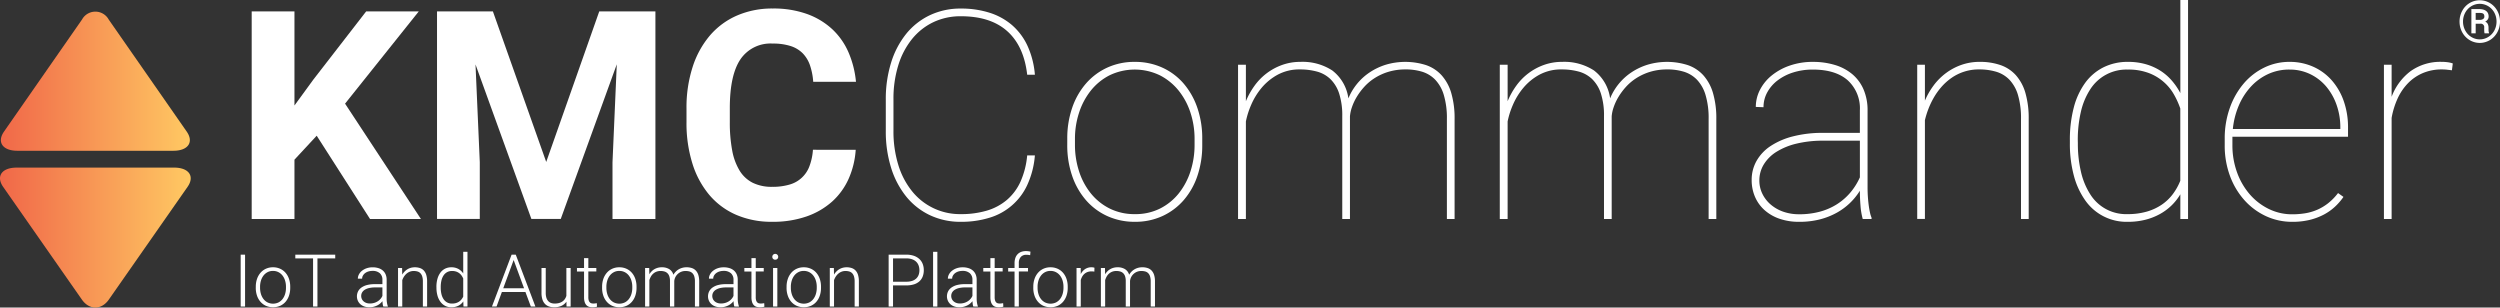 <svg xmlns="http://www.w3.org/2000/svg" xmlns:xlink="http://www.w3.org/1999/xlink" width="563.298" height="69.293" viewBox="0 0 563.298 69.293">
  <rect x="0" y="0" width="563.298" height="69.293" fill="#333333" stroke="none"/>
  <defs>
    <linearGradient id="linear-gradient" y1="0.461" x2="1" y2="0.461" gradientUnits="objectBoundingBox">
      <stop offset="0" stop-color="#f06548"/>
      <stop offset="1" stop-color="#ffcb63"/>
    </linearGradient>
  </defs>
  <g id="logo_kmccommander_white" transform="translate(-84.836 -69)">
    <path id="Path_1" data-name="Path 1" d="M124.059,128.051c3.34,0,4.706,1.953,3.035,4.346l-17.737,25.393c-1.669,2.389-4.4,2.389-6.071,0L85.551,132.4c-1.672-2.393-.306-4.346,3.032-4.346ZM103.314,94.693,85.738,119.938c-1.653,2.38-.3,4.322,3.011,4.322H123.9c3.31,0,4.663-1.942,3.007-4.322L109.33,94.693a3.429,3.429,0,0,0-6.016,0" transform="translate(0 -21.288)" fill="url(#linear-gradient)"/>
    <g id="Group_12" data-name="Group 12" transform="translate(139.066 69)">
      <g id="Group_2" data-name="Group 2" transform="translate(2.481 1.927)">
        <path id="Path_2" data-name="Path 2" d="M616.733,120.447l-5.011,5.4v13.362h-9.636V92.438h9.636v21.2l4.24-5.814,11.917-15.386h11.853L623.125,113.22l17.088,25.986H628.746Z" transform="translate(-602.086 -91.795)" fill="#fff"/>
        <path id="Path_3" data-name="Path 3" d="M995.537,92.438l12.013,33.92,11.949-33.92h12.655v46.768h-9.668V126.421l.964-22.067-12.624,34.851h-6.617l-12.591-34.819.964,22.035v12.784h-9.636V92.438Z" transform="translate(-941.188 -91.795)" fill="#fff"/>
        <path id="Path_4" data-name="Path 4" d="M1533.764,118.409a19.156,19.156,0,0,1-1.606,6.553,15.24,15.24,0,0,1-3.726,5.123,17.056,17.056,0,0,1-5.766,3.341,22.992,22.992,0,0,1-7.725,1.2,20.058,20.058,0,0,1-8.078-1.558,16.507,16.507,0,0,1-6.071-4.481,20.349,20.349,0,0,1-3.822-7.083,30.478,30.478,0,0,1-1.333-9.331v-3.084a29.666,29.666,0,0,1,1.381-9.347,20.647,20.647,0,0,1,3.9-7.1,16.939,16.939,0,0,1,6.119-4.5,19.835,19.835,0,0,1,8.03-1.574,22.276,22.276,0,0,1,7.725,1.237,16.613,16.613,0,0,1,5.7,3.437,15.629,15.629,0,0,1,3.662,5.236,21.92,21.92,0,0,1,1.67,6.6h-9.635a14.624,14.624,0,0,0-.723-3.694,7.254,7.254,0,0,0-1.622-2.7,6.715,6.715,0,0,0-2.73-1.654,12.8,12.8,0,0,0-4.047-.562,8.175,8.175,0,0,0-7.276,3.549q-2.394,3.55-2.393,11v3.148a33.7,33.7,0,0,0,.53,6.36,13.413,13.413,0,0,0,1.671,4.561,7.338,7.338,0,0,0,2.955,2.746,9.642,9.642,0,0,0,4.384.915,13.339,13.339,0,0,0,3.935-.514,6.678,6.678,0,0,0,4.481-4.176,12.875,12.875,0,0,0,.771-3.662Z" transform="translate(-1397.667 -86.578)" fill="#fff"/>
      </g>
      <g id="Group_3" data-name="Group 3" transform="translate(145.355 0)">
        <path id="Path_5" data-name="Path 5" d="M1938.8,119.662a19.593,19.593,0,0,1-1.686,6.6,13.639,13.639,0,0,1-8.56,7.452,21.413,21.413,0,0,1-6.424.915,16.024,16.024,0,0,1-6.986-1.494,15.3,15.3,0,0,1-5.332-4.192,19.5,19.5,0,0,1-3.405-6.472,27.435,27.435,0,0,1-1.2-8.368v-7a27.482,27.482,0,0,1,1.2-8.351,19.493,19.493,0,0,1,3.405-6.488,15.3,15.3,0,0,1,5.332-4.192,16.022,16.022,0,0,1,6.986-1.494,21.072,21.072,0,0,1,6.424.932,14.418,14.418,0,0,1,5.075,2.778,13.917,13.917,0,0,1,3.485,4.641,19.376,19.376,0,0,1,1.686,6.553h-1.734q-.74-6.456-4.5-9.813t-10.439-3.357a14.215,14.215,0,0,0-6.2,1.333,13.831,13.831,0,0,0-4.8,3.79,17.622,17.622,0,0,0-3.1,5.91,25.431,25.431,0,0,0-1.092,7.693v7.067a25.594,25.594,0,0,0,1.092,7.709,17.6,17.6,0,0,0,3.1,5.926,13.8,13.8,0,0,0,11,5.155,20.164,20.164,0,0,0,5.846-.787,12.447,12.447,0,0,0,4.513-2.409,11.857,11.857,0,0,0,3.068-4.111,18.547,18.547,0,0,0,1.51-5.926Z" transform="translate(-1905.205 -84.65)" fill="#fff"/>
        <path id="Path_6" data-name="Path 6" d="M2278.16,213.494a21.167,21.167,0,0,1,1.108-7,16.441,16.441,0,0,1,3.116-5.477,14.165,14.165,0,0,1,4.8-3.581,14.6,14.6,0,0,1,6.167-1.285,14.774,14.774,0,0,1,6.215,1.285,13.969,13.969,0,0,1,4.8,3.581,16.6,16.6,0,0,1,3.1,5.477,21.158,21.158,0,0,1,1.108,7v1.349a21.42,21.42,0,0,1-1.092,7,16.23,16.23,0,0,1-3.1,5.477,14.163,14.163,0,0,1-4.8,3.581,14.6,14.6,0,0,1-6.167,1.285,14.776,14.776,0,0,1-6.216-1.285,14.109,14.109,0,0,1-4.818-3.581,16.426,16.426,0,0,1-3.116-5.477,21.164,21.164,0,0,1-1.108-7Zm1.734,1.349a19.16,19.16,0,0,0,.916,5.942,15.406,15.406,0,0,0,2.65,4.979,12.8,12.8,0,0,0,4.24,3.421,12.474,12.474,0,0,0,5.718,1.269,12.309,12.309,0,0,0,5.669-1.269,12.7,12.7,0,0,0,4.208-3.421,15.612,15.612,0,0,0,2.634-4.979,19.166,19.166,0,0,0,.915-5.942v-1.349a18.8,18.8,0,0,0-.915-5.862,15.663,15.663,0,0,0-2.65-4.979,13.1,13.1,0,0,0-4.241-3.469,13.074,13.074,0,0,0-11.371,0,12.916,12.916,0,0,0-4.224,3.469,15.808,15.808,0,0,0-2.634,4.979,18.8,18.8,0,0,0-.916,5.862Z" transform="translate(-2237.269 -182.208)" fill="#fff"/>
        <path id="Path_7" data-name="Path 7" d="M2654.347,231.542h-1.735V208.415a15.96,15.96,0,0,0-.707-5.155,7.984,7.984,0,0,0-1.975-3.244,7.018,7.018,0,0,0-3.019-1.686,14.306,14.306,0,0,0-3.807-.482,10.262,10.262,0,0,0-5.042,1.188,12.508,12.508,0,0,0-3.63,2.971,15.424,15.424,0,0,0-2.345,3.822,18.42,18.42,0,0,0-1.188,3.742v21.971h-1.767V196.787h1.767v8.223a17.092,17.092,0,0,1,1.943-3.485,13.1,13.1,0,0,1,6.232-4.69,12.058,12.058,0,0,1,4.127-.691,12.271,12.271,0,0,1,7.147,1.927,9.5,9.5,0,0,1,3.645,6.3,12.935,12.935,0,0,1,4.754-5.83,14.119,14.119,0,0,1,3.662-1.751,15.431,15.431,0,0,1,9.073.08,8.442,8.442,0,0,1,3.5,2.281,10.341,10.341,0,0,1,2.185,4,20.228,20.228,0,0,1,.755,5.91v22.485h-1.735V209.057a18.113,18.113,0,0,0-.707-5.493,8.486,8.486,0,0,0-1.975-3.453,6.987,6.987,0,0,0-3.02-1.783,12.77,12.77,0,0,0-3.806-.482,13.138,13.138,0,0,0-3.742.562,12.527,12.527,0,0,0-3.035,1.4,11.463,11.463,0,0,0-2.345,1.975,14.565,14.565,0,0,0-1.686,2.265,11.945,11.945,0,0,0-1.076,2.3,8.328,8.328,0,0,0-.449,2.072Z" transform="translate(-2549.76 -182.204)" fill="#fff"/>
        <path id="Path_8" data-name="Path 8" d="M3192.234,231.542H3190.5V208.415a15.982,15.982,0,0,0-.706-5.155,8,8,0,0,0-1.976-3.244,7.014,7.014,0,0,0-3.019-1.686,14.306,14.306,0,0,0-3.806-.482,10.265,10.265,0,0,0-5.043,1.188,12.5,12.5,0,0,0-3.63,2.971,15.438,15.438,0,0,0-2.345,3.822,18.421,18.421,0,0,0-1.189,3.742v21.971h-1.767V196.787h1.767v8.223a17.083,17.083,0,0,1,1.943-3.485,13.093,13.093,0,0,1,6.232-4.69,12.057,12.057,0,0,1,4.127-.691,12.271,12.271,0,0,1,7.146,1.927,9.5,9.5,0,0,1,3.646,6.3,12.934,12.934,0,0,1,4.754-5.83,14.1,14.1,0,0,1,3.662-1.751,15.433,15.433,0,0,1,9.074.08,8.447,8.447,0,0,1,3.5,2.281,10.334,10.334,0,0,1,2.184,4,20.189,20.189,0,0,1,.754,5.91v22.485h-1.733V209.057a18.112,18.112,0,0,0-.707-5.493,8.476,8.476,0,0,0-1.976-3.453,6.98,6.98,0,0,0-3.019-1.783,12.771,12.771,0,0,0-3.806-.482,13.14,13.14,0,0,0-3.743.562,12.534,12.534,0,0,0-3.035,1.4,11.464,11.464,0,0,0-2.345,1.975,14.563,14.563,0,0,0-1.686,2.265,11.943,11.943,0,0,0-1.076,2.3,8.329,8.329,0,0,0-.45,2.072Z" transform="translate(-3028.674 -182.204)" fill="#fff"/>
        <path id="Path_9" data-name="Path 9" d="M3709.712,231.539a15.219,15.219,0,0,1-.5-2.939q-.144-1.718-.144-3.421a14.225,14.225,0,0,1-5.14,4.915,16.1,16.1,0,0,1-3.823,1.526,18.429,18.429,0,0,1-4.722.562,13.325,13.325,0,0,1-4.417-.691,9.859,9.859,0,0,1-3.372-1.943,8.549,8.549,0,0,1-2.153-2.987,9.483,9.483,0,0,1-.754-3.822,8.619,8.619,0,0,1,1.093-4.272,9.8,9.8,0,0,1,3.163-3.357,16.508,16.508,0,0,1,5.059-2.184,26.537,26.537,0,0,1,6.745-.787h8.32v-5.075a8.539,8.539,0,0,0-2.746-6.778q-2.747-2.409-7.853-2.409a14.477,14.477,0,0,0-4.4.642,11.464,11.464,0,0,0-3.518,1.783,8.508,8.508,0,0,0-2.345,2.7,6.9,6.9,0,0,0-.851,3.357l-1.734-.064a8.366,8.366,0,0,1,.948-3.871,10.11,10.11,0,0,1,2.666-3.244,13.318,13.318,0,0,1,4.08-2.216,15.633,15.633,0,0,1,5.156-.819,16.954,16.954,0,0,1,4.962.691,11.062,11.062,0,0,1,3.9,2.056,9.279,9.279,0,0,1,2.553,3.437,11.777,11.777,0,0,1,.916,4.8v17.41q0,.932.064,1.911t.177,1.863q.112.884.274,1.654a6.506,6.506,0,0,0,.385,1.285v.289Zm-14.326-1.06a17.725,17.725,0,0,0,4.642-.578,13.926,13.926,0,0,0,3.854-1.67,13.358,13.358,0,0,0,3.019-2.618,14.423,14.423,0,0,0,2.169-3.453V213.9h-8.224a25.256,25.256,0,0,0-6.039.659,15.131,15.131,0,0,0-4.529,1.847,8.75,8.75,0,0,0-2.859,2.843,6.872,6.872,0,0,0-1,3.614,6.762,6.762,0,0,0,.658,2.955,7.484,7.484,0,0,0,1.847,2.425,8.744,8.744,0,0,0,2.827,1.638,10.569,10.569,0,0,0,3.63.594Z" transform="translate(-3489.587 -182.201)" fill="#fff"/>
        <path id="Path_10" data-name="Path 10" d="M4028.541,201.445a13.687,13.687,0,0,1,2.779-2.778,13.075,13.075,0,0,1,3.485-1.847,12.219,12.219,0,0,1,4.1-.675,14.1,14.1,0,0,1,4.69.723,8.337,8.337,0,0,1,3.469,2.281,10.3,10.3,0,0,1,2.152,4,20.585,20.585,0,0,1,.739,5.91v22.485h-1.734V209.058a18.336,18.336,0,0,0-.691-5.477,8.44,8.44,0,0,0-1.943-3.437,6.876,6.876,0,0,0-2.987-1.783,13.315,13.315,0,0,0-3.791-.514,10.688,10.688,0,0,0-6.311,1.959,12.548,12.548,0,0,0-2.264,2.056,14.979,14.979,0,0,0-1.718,2.441,18.478,18.478,0,0,0-1.205,2.57,18.862,18.862,0,0,0-.739,2.409v22.26h-1.735V196.788h1.735v8.094a16.177,16.177,0,0,1,1.975-3.437Z" transform="translate(-3792.436 -182.205)" fill="#fff"/>
        <path id="Path_11" data-name="Path 11" d="M4338.609,100.607a28.433,28.433,0,0,1,.884-7.388,16.454,16.454,0,0,1,2.569-5.557,11.465,11.465,0,0,1,4.129-3.5,12.184,12.184,0,0,1,5.524-1.221,14.369,14.369,0,0,1,3.951.514,12.66,12.66,0,0,1,3.26,1.429,11.732,11.732,0,0,1,2.6,2.216,15,15,0,0,1,1.976,2.875V69h1.734v49.338H4363.5v-5.557a12.165,12.165,0,0,1-4.577,4.433,13.749,13.749,0,0,1-3.31,1.3,15.946,15.946,0,0,1-3.966.466,11.345,11.345,0,0,1-9.6-4.866,17.236,17.236,0,0,1-2.554-5.589,27.7,27.7,0,0,1-.884-7.243Zm1.8.675a27.709,27.709,0,0,0,.691,6.392,16.058,16.058,0,0,0,2.07,5.059,9.527,9.527,0,0,0,8.45,4.513,15.348,15.348,0,0,0,4.3-.562,11.866,11.866,0,0,0,3.4-1.574,10.467,10.467,0,0,0,2.5-2.393,13.159,13.159,0,0,0,1.67-2.987V93.444a18.652,18.652,0,0,0-1.381-3.068,10.962,10.962,0,0,0-5.668-4.9,12.841,12.841,0,0,0-4.77-.8,9.666,9.666,0,0,0-8.5,4.5,15.6,15.6,0,0,0-2.087,5.043,27.708,27.708,0,0,0-.691,6.392Z" transform="translate(-4071.812 -69)" fill="#fff"/>
        <path id="Path_12" data-name="Path 12" d="M4672,232.187a13.919,13.919,0,0,1-5.941-1.285,14.92,14.92,0,0,1-4.834-3.581,16.937,16.937,0,0,1-3.26-5.461,19.625,19.625,0,0,1-1.189-6.954v-1.413a20.417,20.417,0,0,1,1.157-6.986,17.413,17.413,0,0,1,3.132-5.493,14.253,14.253,0,0,1,4.625-3.581,12.833,12.833,0,0,1,5.67-1.285,12.968,12.968,0,0,1,5.316,1.076,12.153,12.153,0,0,1,4.176,3.035,14.092,14.092,0,0,1,2.731,4.69,17.805,17.805,0,0,1,.978,6.039v2.024h-26.051v1.9a17.823,17.823,0,0,0,1.028,6.087,15.636,15.636,0,0,0,2.843,4.947,13.488,13.488,0,0,0,4.289,3.325,11.88,11.88,0,0,0,5.331,1.221,18.041,18.041,0,0,0,2.875-.225,11.5,11.5,0,0,0,2.683-.771,11.275,11.275,0,0,0,2.472-1.461,12.762,12.762,0,0,0,2.281-2.329l1.221.867a13.455,13.455,0,0,1-1.992,2.281,11.756,11.756,0,0,1-2.553,1.767,14,14,0,0,1-3.164,1.156A16.357,16.357,0,0,1,4672,232.187Zm-.641-34.305a11.282,11.282,0,0,0-4.834,1.028,12.3,12.3,0,0,0-3.872,2.843,14.839,14.839,0,0,0-2.713,4.256,17.949,17.949,0,0,0-1.333,5.268h24.219v-.418A15.066,15.066,0,0,0,4682,205.9a13.067,13.067,0,0,0-2.312-4.144,11.019,11.019,0,0,0-3.613-2.827,10.558,10.558,0,0,0-4.724-1.044Z" transform="translate(-4355.09 -182.207)" fill="#fff"/>
        <path id="Path_13" data-name="Path 13" d="M4999.335,198.041q-.514-.064-1.076-.128a10.379,10.379,0,0,0-1.172-.064,10.8,10.8,0,0,0-4.336.835,10.281,10.281,0,0,0-3.341,2.3,12.305,12.305,0,0,0-2.329,3.453,17.836,17.836,0,0,0-1.334,4.336v22.774h-1.734V196.788h1.734v7.227a12.8,12.8,0,0,1,4.24-5.75,11.5,11.5,0,0,1,7.1-2.12,9.151,9.151,0,0,1,1.413.1,5.15,5.15,0,0,1,1.028.257Z" transform="translate(-4646.454 -182.205)" fill="#fff"/>
      </g>
      <g id="Group_4" data-name="Group 4" transform="translate(499.952 0.057)">
        <path id="Path_14" data-name="Path 14" d="M5139.409,74.314a5.171,5.171,0,0,1,.163-1.3,5.1,5.1,0,0,1,.461-1.153,4.464,4.464,0,0,1,7.156-.967,4.693,4.693,0,0,1,.713.967,4.961,4.961,0,0,1,.459,1.153,5.24,5.24,0,0,1,0,2.6,4.961,4.961,0,0,1-.459,1.153,4.736,4.736,0,0,1-.713.97,4.529,4.529,0,0,1-.923.745,4.423,4.423,0,0,1-4.6,0,4.51,4.51,0,0,1-.923-.745,4.6,4.6,0,0,1-.714-.97,5.1,5.1,0,0,1-.461-1.153A5.171,5.171,0,0,1,5139.409,74.314Zm.784,0a4.186,4.186,0,0,0,.3,1.584,3.987,3.987,0,0,0,.809,1.275,3.783,3.783,0,0,0,1.2.848,3.631,3.631,0,0,0,3.373-.231,3.843,3.843,0,0,0,1.356-1.429,4.312,4.312,0,0,0,.379-.964,4.415,4.415,0,0,0,0-2.165,4.238,4.238,0,0,0-.38-.96,3.763,3.763,0,0,0-.59-.8,3.912,3.912,0,0,0-.766-.617,3.675,3.675,0,0,0-3.373-.228,3.76,3.76,0,0,0-1.2.842,3.955,3.955,0,0,0-.809,1.269A4.17,4.17,0,0,0,5140.193,74.314Zm2.853.488v2.165h-.971V71.507h1.8a3.249,3.249,0,0,1,.861.106,1.882,1.882,0,0,1,.658.315,1.4,1.4,0,0,1,.422.52,1.718,1.718,0,0,1,.148.729,1.164,1.164,0,0,1-.2.671,1.538,1.538,0,0,1-.576.485,1.1,1.1,0,0,1,.585.546,1.911,1.911,0,0,1,.169.809v.36a3.953,3.953,0,0,0,.021.456,1.3,1.3,0,0,0,.086.36v.1h-1a.981.981,0,0,1-.048-.212c-.012-.086-.019-.173-.025-.263s-.011-.176-.011-.257V75.7a.775.775,0,0,0-.918-.893Zm0-.861h.918a1.6,1.6,0,0,0,.4-.048,1.13,1.13,0,0,0,.334-.141.714.714,0,0,0,.228-.231A.62.62,0,0,0,5145,73.2a1.137,1.137,0,0,0-.058-.392.548.548,0,0,0-.19-.26.828.828,0,0,0-.347-.141,2.834,2.834,0,0,0-.53-.042h-.834Z" transform="translate(-5139.409 -69.515)" fill="#fff"/>
      </g>
      <g id="Group_5" data-name="Group 5" transform="translate(0 57.381)">
        <path id="Path_15" data-name="Path 15" d="M580.442,604.051h-.988V592.359h.988Z" transform="translate(-579.454 -592.359)" fill="#fff"/>
        <path id="Path_16" data-name="Path 16" d="M610.507,622.66a5.337,5.337,0,0,1,.277-1.751,4.145,4.145,0,0,1,.783-1.385,3.582,3.582,0,0,1,1.221-.911,3.755,3.755,0,0,1,1.59-.329,3.82,3.82,0,0,1,1.61.329,3.575,3.575,0,0,1,1.225.911,4.094,4.094,0,0,1,.779,1.385,5.406,5.406,0,0,1,.273,1.751v.265a5.406,5.406,0,0,1-.273,1.75,4.1,4.1,0,0,1-.779,1.385,3.537,3.537,0,0,1-1.221.907,4.088,4.088,0,0,1-3.2,0,3.573,3.573,0,0,1-1.225-.907,4.11,4.11,0,0,1-.787-1.385,5.335,5.335,0,0,1-.277-1.75Zm.964.265a4.737,4.737,0,0,0,.193,1.361,3.507,3.507,0,0,0,.562,1.132,2.753,2.753,0,0,0,.916.775,2.85,2.85,0,0,0,2.5,0,2.767,2.767,0,0,0,.911-.775,3.5,3.5,0,0,0,.562-1.132,4.739,4.739,0,0,0,.193-1.361v-.265a4.678,4.678,0,0,0-.193-1.345,3.55,3.55,0,0,0-.562-1.136,2.768,2.768,0,0,0-.919-.783,2.634,2.634,0,0,0-1.257-.293,2.569,2.569,0,0,0-1.241.293,2.8,2.8,0,0,0-.912.783,3.559,3.559,0,0,0-.562,1.136,4.691,4.691,0,0,0-.193,1.345Z" transform="translate(-607.102 -615.441)" fill="#fff"/>
      </g>
      <g id="Group_6" data-name="Group 6" transform="translate(12.311 57.381)">
        <path id="Path_17" data-name="Path 17" d="M700.732,593.2h-4.007v10.849h-.988V593.2h-4v-.843h8.994Z" transform="translate(-691.738 -592.36)" fill="#fff"/>
      </g>
      <g id="Group_7" data-name="Group 7" transform="translate(26.195 56.739)">
        <path id="Path_18" data-name="Path 18" d="M824.3,627.134a2.753,2.753,0,0,1-.125-.55q-.044-.325-.06-.662a3.429,3.429,0,0,1-1.18.964,4.036,4.036,0,0,1-.811.3,3.87,3.87,0,0,1-.956.112,3.418,3.418,0,0,1-1.152-.185,2.576,2.576,0,0,1-.883-.518,2.334,2.334,0,0,1-.566-.783,2.515,2.515,0,0,1,.072-2.124,2.475,2.475,0,0,1,.787-.867,3.841,3.841,0,0,1,1.249-.546,6.641,6.641,0,0,1,1.65-.189h1.783V621.1a1.9,1.9,0,0,0-.574-1.466,2.374,2.374,0,0,0-1.674-.534,3.037,3.037,0,0,0-.932.137,2.348,2.348,0,0,0-.735.377,1.792,1.792,0,0,0-.482.558,1.394,1.394,0,0,0-.172.679l-.964-.008a2.014,2.014,0,0,1,.241-.947,2.633,2.633,0,0,1,.678-.815,3.478,3.478,0,0,1,1.052-.574,4.069,4.069,0,0,1,1.361-.217,4.374,4.374,0,0,1,1.273.177,2.768,2.768,0,0,1,1,.53,2.407,2.407,0,0,1,.651.883,3.053,3.053,0,0,1,.233,1.237v4.208q0,.225.016.466t.052.466q.036.225.084.43a2.238,2.238,0,0,0,.112.357v.1Zm-3.019-.691a3.384,3.384,0,0,0,.968-.132,3.119,3.119,0,0,0,.807-.365,2.854,2.854,0,0,0,.626-.542,2.725,2.725,0,0,0,.426-.671v-1.911h-1.646a5.969,5.969,0,0,0-1.321.133,3.214,3.214,0,0,0-.984.381,1.8,1.8,0,0,0-.614.606,1.549,1.549,0,0,0-.213.807,1.618,1.618,0,0,0,.137.662,1.574,1.574,0,0,0,.39.538,1.854,1.854,0,0,0,.614.361A2.338,2.338,0,0,0,821.284,626.443Z" transform="translate(-818.369 -614.8)" fill="#fff"/>
        <path id="Path_19" data-name="Path 19" d="M903.733,618.444l.032,1.485a3.889,3.889,0,0,1,.518-.674,3.139,3.139,0,0,1,1.433-.855,3.271,3.271,0,0,1,.883-.116,3.575,3.575,0,0,1,1.165.177,2.1,2.1,0,0,1,.871.562,2.549,2.549,0,0,1,.546.992,4.99,4.99,0,0,1,.189,1.466v5.653h-.956v-5.661a3.727,3.727,0,0,0-.145-1.124,1.817,1.817,0,0,0-.41-.723,1.491,1.491,0,0,0-.646-.39,2.9,2.9,0,0,0-.847-.116,2.417,2.417,0,0,0-.931.173,2.556,2.556,0,0,0-.739.462,3.082,3.082,0,0,0-.554.663,3.79,3.79,0,0,0-.37.767v5.95h-.956v-8.689Z" transform="translate(-893.558 -614.799)" fill="#fff"/>
        <path id="Path_20" data-name="Path 20" d="M981.695,594.41a6.642,6.642,0,0,1,.233-1.827,4.236,4.236,0,0,1,.667-1.393,2.984,2.984,0,0,1,1.056-.891,3.076,3.076,0,0,1,1.4-.313,3.21,3.21,0,0,1,1.586.369,3.141,3.141,0,0,1,1.1,1.02V586.5h.956v12.334h-.9l-.04-1.156a3.054,3.054,0,0,1-1.1.968,3.447,3.447,0,0,1-1.61.349,2.936,2.936,0,0,1-1.389-.325,3.1,3.1,0,0,1-1.052-.907,4.286,4.286,0,0,1-.667-1.393,6.473,6.473,0,0,1-.233-1.791Zm.972.169a6.235,6.235,0,0,0,.153,1.417,3.541,3.541,0,0,0,.466,1.136,2.287,2.287,0,0,0,.791.755,2.251,2.251,0,0,0,1.136.273,3.149,3.149,0,0,0,.887-.117,2.514,2.514,0,0,0,.707-.325,2.388,2.388,0,0,0,.538-.5,3.261,3.261,0,0,0,.389-.626v-4.079a3.871,3.871,0,0,0-.353-.634,2.4,2.4,0,0,0-.514-.542,2.48,2.48,0,0,0-.707-.378,2.822,2.822,0,0,0-.932-.14,2.265,2.265,0,0,0-1.148.277,2.316,2.316,0,0,0-.795.759,3.539,3.539,0,0,0-.466,1.14,6.263,6.263,0,0,0-.153,1.413Z" transform="translate(-963.787 -586.5)" fill="#fff"/>
      </g>
      <g id="Group_8" data-name="Group 8" transform="translate(56.613 57.381)">
        <path id="Path_21" data-name="Path 21" d="M1103.359,600.775h-5.308l-1.2,3.276h-1.036l4.425-11.692h.94l4.425,11.692h-1.028Zm-5-.843h4.69l-2.345-6.368Z" transform="translate(-1095.812 -592.359)" fill="#fff"/>
      </g>
      <g id="Group_9" data-name="Group 9" transform="translate(67.774 60.384)">
        <path id="Path_22" data-name="Path 22" d="M1203.231,627.34a2.787,2.787,0,0,1-1.088.928,3.8,3.8,0,0,1-1.682.333,3.537,3.537,0,0,1-1.164-.181,2.242,2.242,0,0,1-.9-.574,2.622,2.622,0,0,1-.582-1.016,4.867,4.867,0,0,1-.2-1.514v-5.565h.956v5.581a3.621,3.621,0,0,0,.16,1.164,1.979,1.979,0,0,0,.434.747,1.553,1.553,0,0,0,.638.4,2.466,2.466,0,0,0,.775.121,3.667,3.667,0,0,0,1.02-.129,2.454,2.454,0,0,0,.763-.361,2.149,2.149,0,0,0,.53-.546,2.739,2.739,0,0,0,.329-.691v-6.288h.964v8.689h-.932Z" transform="translate(-1197.609 -619.752)" fill="#fff"/>
      </g>
      <g id="Group_10" data-name="Group 10" transform="translate(75.773 58.16)">
        <path id="Path_23" data-name="Path 23" d="M1273.127,599.464v2.224h1.8v.787h-1.8v5.79a2.393,2.393,0,0,0,.093.735,1.087,1.087,0,0,0,.249.434.771.771,0,0,0,.361.209,1.726,1.726,0,0,0,.43.052,2.968,2.968,0,0,0,.418-.028l.361-.052.04.787a2.181,2.181,0,0,1-.462.1,4.523,4.523,0,0,1-.566.036,2.554,2.554,0,0,1-.759-.108,1.361,1.361,0,0,1-.6-.373,1.816,1.816,0,0,1-.39-.7,3.6,3.6,0,0,1-.141-1.088v-5.79h-1.6v-.787h1.6v-2.224Z" transform="translate(-1270.566 -599.464)" fill="#fff"/>
      </g>
      <g id="Group_11" data-name="Group 11" transform="translate(81.434 56.57)">
        <path id="Path_24" data-name="Path 24" d="M1322.2,622.66a5.354,5.354,0,0,1,.277-1.751,4.154,4.154,0,0,1,.783-1.385,3.586,3.586,0,0,1,1.221-.911,3.754,3.754,0,0,1,1.59-.329,3.826,3.826,0,0,1,1.611.329,3.577,3.577,0,0,1,1.224.911,4.1,4.1,0,0,1,.779,1.385,5.425,5.425,0,0,1,.273,1.751v.265a5.424,5.424,0,0,1-.273,1.751,4.1,4.1,0,0,1-.779,1.385,3.535,3.535,0,0,1-1.22.907,4.087,4.087,0,0,1-3.2,0,3.577,3.577,0,0,1-1.225-.907,4.114,4.114,0,0,1-.787-1.385,5.332,5.332,0,0,1-.277-1.751Zm.964.265a4.738,4.738,0,0,0,.193,1.361,3.5,3.5,0,0,0,.562,1.132,2.758,2.758,0,0,0,.916.775,2.848,2.848,0,0,0,2.5,0,2.766,2.766,0,0,0,.911-.775,3.52,3.52,0,0,0,.563-1.132,4.738,4.738,0,0,0,.192-1.361v-.265a4.672,4.672,0,0,0-.192-1.345,3.559,3.559,0,0,0-.562-1.136,2.764,2.764,0,0,0-.919-.783,2.629,2.629,0,0,0-1.257-.293,2.566,2.566,0,0,0-1.241.293,2.8,2.8,0,0,0-.912.783,3.557,3.557,0,0,0-.562,1.136,4.672,4.672,0,0,0-.193,1.345Z" transform="translate(-1322.198 -614.629)" fill="#fff"/>
        <path id="Path_25" data-name="Path 25" d="M1411.53,618.437l.032,1.413a3.716,3.716,0,0,1,.5-.647,2.963,2.963,0,0,1,.638-.5,3.187,3.187,0,0,1,.771-.317,3.45,3.45,0,0,1,.9-.112,3.177,3.177,0,0,1,1.638.4,2.219,2.219,0,0,1,.972,1.285,3.543,3.543,0,0,1,.5-.67,3.155,3.155,0,0,1,.666-.534,3.4,3.4,0,0,1,.823-.353,3.528,3.528,0,0,1,.972-.129,3.717,3.717,0,0,1,1.2.181,2.163,2.163,0,0,1,.9.57,2.577,2.577,0,0,1,.558.992,4.776,4.776,0,0,1,.193,1.445v5.661h-.963v-5.669a3.66,3.66,0,0,0-.153-1.144,1.762,1.762,0,0,0-.434-.723,1.525,1.525,0,0,0-.67-.373,3.3,3.3,0,0,0-.855-.1,2.516,2.516,0,0,0-2.545,2.264v5.75h-.964v-5.742a3.282,3.282,0,0,0-.153-1.084,1.728,1.728,0,0,0-.434-.7,1.611,1.611,0,0,0-.67-.377,3.1,3.1,0,0,0-.864-.112,2.507,2.507,0,0,0-.963.173,2.387,2.387,0,0,0-.727.462,2.586,2.586,0,0,0-.51.659,4.1,4.1,0,0,0-.322.763v5.958h-.964v-8.689Z" transform="translate(-1400.914 -614.622)" fill="#fff"/>
        <path id="Path_26" data-name="Path 26" d="M1545.808,627.134a2.8,2.8,0,0,1-.125-.55q-.044-.325-.06-.663a3.428,3.428,0,0,1-1.181.964,4.029,4.029,0,0,1-.811.3,3.872,3.872,0,0,1-.956.112,3.412,3.412,0,0,1-1.152-.185,2.58,2.58,0,0,1-.883-.518,2.329,2.329,0,0,1-.566-.783,2.513,2.513,0,0,1,.072-2.124,2.474,2.474,0,0,1,.787-.867,3.844,3.844,0,0,1,1.249-.546,6.648,6.648,0,0,1,1.65-.189h1.783V621.1a1.9,1.9,0,0,0-.574-1.466,2.373,2.373,0,0,0-1.674-.534,3.034,3.034,0,0,0-.932.137,2.353,2.353,0,0,0-.735.377,1.8,1.8,0,0,0-.482.558,1.4,1.4,0,0,0-.173.679l-.963-.008a2.007,2.007,0,0,1,.24-.948,2.637,2.637,0,0,1,.679-.815,3.467,3.467,0,0,1,1.052-.574,4.062,4.062,0,0,1,1.361-.217,4.371,4.371,0,0,1,1.273.177,2.771,2.771,0,0,1,1,.53,2.4,2.4,0,0,1,.65.883,3.047,3.047,0,0,1,.233,1.237v4.208q0,.225.016.466t.052.466c.024.15.052.293.084.43a2.229,2.229,0,0,0,.113.357v.1Zm-3.019-.691a3.375,3.375,0,0,0,.967-.132,3.115,3.115,0,0,0,.807-.365,2.853,2.853,0,0,0,.626-.542,2.729,2.729,0,0,0,.425-.67v-1.911h-1.646a5.963,5.963,0,0,0-1.321.132,3.215,3.215,0,0,0-.984.381,1.8,1.8,0,0,0-.615.606,1.546,1.546,0,0,0-.213.807,1.621,1.621,0,0,0,.136.662,1.583,1.583,0,0,0,.39.538,1.858,1.858,0,0,0,.615.361,2.336,2.336,0,0,0,.811.133Z" transform="translate(-1516.008 -614.631)" fill="#fff"/>
        <path id="Path_27" data-name="Path 27" d="M1617.147,599.464v2.224h1.8v.787h-1.8v5.79a2.385,2.385,0,0,0,.092.735,1.088,1.088,0,0,0,.249.434.776.776,0,0,0,.361.209,1.726,1.726,0,0,0,.43.052,2.96,2.96,0,0,0,.417-.028l.361-.052.04.787a2.183,2.183,0,0,1-.462.1,4.485,4.485,0,0,1-.566.036,2.543,2.543,0,0,1-.758-.108,1.359,1.359,0,0,1-.6-.373,1.819,1.819,0,0,1-.39-.7,3.6,3.6,0,0,1-.141-1.088v-5.79h-1.6v-.787h1.6v-2.224Z" transform="translate(-1582.528 -597.874)" fill="#fff"/>
        <path id="Path_28" data-name="Path 28" d="M1672.006,591.537a.65.65,0,0,1,.177-.462.667.667,0,0,1,.968.919.648.648,0,0,1-.486.185.62.62,0,0,1-.658-.642Zm1.132,11.2h-.964v-8.689h.964Z" transform="translate(-1633.653 -590.236)" fill="#fff"/>
        <path id="Path_29" data-name="Path 29" d="M1701.3,622.66a5.332,5.332,0,0,1,.277-1.751,4.142,4.142,0,0,1,.783-1.385,3.582,3.582,0,0,1,1.221-.911,3.755,3.755,0,0,1,1.59-.329,3.821,3.821,0,0,1,1.61.329,3.572,3.572,0,0,1,1.225.911,4.1,4.1,0,0,1,.779,1.385,5.407,5.407,0,0,1,.273,1.751v.265a5.408,5.408,0,0,1-.273,1.751,4.094,4.094,0,0,1-.779,1.385,3.537,3.537,0,0,1-1.221.907,4.088,4.088,0,0,1-3.2,0,3.568,3.568,0,0,1-1.224-.907,4.107,4.107,0,0,1-.787-1.385,5.333,5.333,0,0,1-.277-1.751Zm.964.265a4.734,4.734,0,0,0,.193,1.361,3.5,3.5,0,0,0,.562,1.132,2.756,2.756,0,0,0,.915.775,2.851,2.851,0,0,0,2.5,0,2.766,2.766,0,0,0,.911-.775,3.5,3.5,0,0,0,.562-1.132,4.734,4.734,0,0,0,.193-1.361v-.265a4.68,4.68,0,0,0-.193-1.345,3.55,3.55,0,0,0-.562-1.136,2.764,2.764,0,0,0-.919-.783,2.632,2.632,0,0,0-1.257-.293,2.567,2.567,0,0,0-1.241.293,2.79,2.79,0,0,0-.911.783,3.555,3.555,0,0,0-.562,1.136,4.685,4.685,0,0,0-.193,1.345Z" transform="translate(-1659.733 -614.629)" fill="#fff"/>
        <path id="Path_30" data-name="Path 30" d="M1791.066,618.444l.032,1.485a3.9,3.9,0,0,1,.518-.674,3.139,3.139,0,0,1,1.433-.855,3.271,3.271,0,0,1,.883-.116,3.573,3.573,0,0,1,1.164.177,2.1,2.1,0,0,1,.871.562,2.552,2.552,0,0,1,.546.992,4.969,4.969,0,0,1,.188,1.466v5.653h-.955v-5.661a3.735,3.735,0,0,0-.145-1.124,1.82,1.82,0,0,0-.409-.723,1.492,1.492,0,0,0-.647-.39,2.9,2.9,0,0,0-.847-.116,2.421,2.421,0,0,0-.932.173,2.569,2.569,0,0,0-.739.462,3.083,3.083,0,0,0-.554.663,3.79,3.79,0,0,0-.37.767v5.95h-.955v-8.689Z" transform="translate(-1738.844 -614.63)" fill="#fff"/>
        <path id="Path_31" data-name="Path 31" d="M1912.059,599.282v4.762h-.988V592.352h3.983a5.137,5.137,0,0,1,1.7.257,3.475,3.475,0,0,1,1.233.719,2.968,2.968,0,0,1,.751,1.1,3.821,3.821,0,0,1,.253,1.413,3.907,3.907,0,0,1-.253,1.449,2.813,2.813,0,0,1-.747,1.08,3.312,3.312,0,0,1-1.232.675,5.664,5.664,0,0,1-1.7.233Zm0-.835h3a4.073,4.073,0,0,0,1.341-.2,2.412,2.412,0,0,0,.915-.546,2.162,2.162,0,0,0,.522-.823,3.021,3.021,0,0,0,.168-1.02,3.1,3.1,0,0,0-.168-1.024,2.292,2.292,0,0,0-.522-.851,2.468,2.468,0,0,0-.915-.578,3.794,3.794,0,0,0-1.341-.213h-3Z" transform="translate(-1846.507 -591.541)" fill="#fff"/>
        <path id="Path_32" data-name="Path 32" d="M2003.365,598.834h-.964V586.5h.964Z" transform="translate(-1927.823 -586.331)" fill="#fff"/>
        <path id="Path_33" data-name="Path 33" d="M2036.828,627.134a2.741,2.741,0,0,1-.124-.55c-.03-.217-.049-.438-.06-.663a3.428,3.428,0,0,1-1.18.964,4.032,4.032,0,0,1-.811.3,3.856,3.856,0,0,1-.955.112,3.415,3.415,0,0,1-1.153-.185,2.579,2.579,0,0,1-.883-.518,2.33,2.33,0,0,1-.566-.783,2.513,2.513,0,0,1,.072-2.124,2.475,2.475,0,0,1,.787-.867,3.839,3.839,0,0,1,1.248-.546,6.644,6.644,0,0,1,1.65-.189h1.783V621.1a1.9,1.9,0,0,0-.574-1.466,2.374,2.374,0,0,0-1.674-.534,3.039,3.039,0,0,0-.932.136,2.349,2.349,0,0,0-.735.378,1.794,1.794,0,0,0-.482.558,1.405,1.405,0,0,0-.173.679l-.963-.008a2.01,2.01,0,0,1,.241-.948,2.624,2.624,0,0,1,.679-.815,3.472,3.472,0,0,1,1.051-.574,4.07,4.07,0,0,1,1.361-.217,4.379,4.379,0,0,1,1.273.177,2.771,2.771,0,0,1,1,.53,2.407,2.407,0,0,1,.651.883,3.051,3.051,0,0,1,.233,1.237v4.208q0,.225.016.466c.01.161.028.316.052.466s.052.293.084.429a2.27,2.27,0,0,0,.113.358v.1Zm-3.019-.691a3.374,3.374,0,0,0,.968-.133,3.109,3.109,0,0,0,.807-.365,2.852,2.852,0,0,0,.627-.542,2.743,2.743,0,0,0,.426-.671v-1.911h-1.646a5.983,5.983,0,0,0-1.321.133,3.218,3.218,0,0,0-.984.382,1.794,1.794,0,0,0-.614.606,1.545,1.545,0,0,0-.213.807,1.623,1.623,0,0,0,.137.662,1.577,1.577,0,0,0,.389.538,1.855,1.855,0,0,0,.615.361,2.337,2.337,0,0,0,.811.133Z" transform="translate(-1953.193 -614.631)" fill="#fff"/>
        <path id="Path_34" data-name="Path 34" d="M2108.161,599.464v2.224h1.8v.787h-1.8v5.79a2.4,2.4,0,0,0,.093.735,1.083,1.083,0,0,0,.25.434.77.77,0,0,0,.361.209,1.724,1.724,0,0,0,.429.052,2.973,2.973,0,0,0,.418-.028l.362-.052.04.787a2.179,2.179,0,0,1-.461.1,4.5,4.5,0,0,1-.566.036,2.554,2.554,0,0,1-.76-.108,1.359,1.359,0,0,1-.6-.373,1.826,1.826,0,0,1-.39-.7,3.611,3.611,0,0,1-.14-1.088v-5.79h-1.6v-.787h1.6v-2.224Z" transform="translate(-2019.708 -597.874)" fill="#fff"/>
        <path id="Path_35" data-name="Path 35" d="M2158.157,597.462v-7.9h-1.437v-.787h1.437V587.7a3.606,3.606,0,0,1,.177-1.172,2.284,2.284,0,0,1,.51-.859,2.194,2.194,0,0,1,.807-.526,3,3,0,0,1,1.075-.181,4.168,4.168,0,0,1,.51.032,3.221,3.221,0,0,1,.51.1l-.072.8a3.566,3.566,0,0,0-.406-.072,4.117,4.117,0,0,0-.47-.024,1.574,1.574,0,0,0-1.237.494,2.035,2.035,0,0,0-.441,1.4v1.076h2.071v.787h-2.071v7.9Z" transform="translate(-2065.223 -584.958)" fill="#fff"/>
        <path id="Path_36" data-name="Path 36" d="M2208.358,622.66a5.319,5.319,0,0,1,.276-1.751,4.147,4.147,0,0,1,.783-1.385,3.587,3.587,0,0,1,1.22-.911,3.756,3.756,0,0,1,1.59-.329,3.827,3.827,0,0,1,1.611.329,3.579,3.579,0,0,1,1.224.911,4.1,4.1,0,0,1,.779,1.385,5.411,5.411,0,0,1,.273,1.751v.265a5.417,5.417,0,0,1-.273,1.751,4.1,4.1,0,0,1-.779,1.385,3.535,3.535,0,0,1-1.22.907,4.087,4.087,0,0,1-3.2,0,3.575,3.575,0,0,1-1.225-.907,4.1,4.1,0,0,1-.787-1.385,5.332,5.332,0,0,1-.277-1.751Zm.963.265a4.755,4.755,0,0,0,.192,1.361,3.512,3.512,0,0,0,.563,1.132,2.752,2.752,0,0,0,.915.775,2.851,2.851,0,0,0,2.5,0,2.767,2.767,0,0,0,.911-.775,3.516,3.516,0,0,0,.562-1.132,4.73,4.73,0,0,0,.192-1.361v-.265a4.671,4.671,0,0,0-.192-1.345,3.562,3.562,0,0,0-.562-1.136,2.761,2.761,0,0,0-.92-.783,2.63,2.63,0,0,0-1.256-.293,2.568,2.568,0,0,0-1.241.293,2.781,2.781,0,0,0-.911.783,3.548,3.548,0,0,0-.562,1.136,4.68,4.68,0,0,0-.192,1.345Z" transform="translate(-2111.199 -614.629)" fill="#fff"/>
        <path id="Path_37" data-name="Path 37" d="M2301.214,619.255a3.611,3.611,0,0,0-.651-.056,2.548,2.548,0,0,0-.883.144,2.211,2.211,0,0,0-.694.406,2.352,2.352,0,0,0-.506.619,3.411,3.411,0,0,0-.326.791v5.966h-.955v-8.689h.939l.016,1.381a2.881,2.881,0,0,1,.96-1.128,2.584,2.584,0,0,1,1.49-.414,2.122,2.122,0,0,1,.362.032,1.208,1.208,0,0,1,.272.072Z" transform="translate(-2190.3 -614.621)" fill="#fff"/>
        <path id="Path_38" data-name="Path 38" d="M2348.15,618.437l.032,1.413a3.739,3.739,0,0,1,.5-.647,2.941,2.941,0,0,1,.639-.5,3.179,3.179,0,0,1,.771-.317,3.446,3.446,0,0,1,.9-.112,3.178,3.178,0,0,1,1.638.4,2.22,2.22,0,0,1,.971,1.285,3.546,3.546,0,0,1,.5-.67,3.159,3.159,0,0,1,.667-.534,3.406,3.406,0,0,1,.823-.353,3.524,3.524,0,0,1,.971-.129,3.721,3.721,0,0,1,1.205.181,2.163,2.163,0,0,1,.9.57,2.57,2.57,0,0,1,.558.992,4.776,4.776,0,0,1,.193,1.445v5.661h-.964v-5.669a3.646,3.646,0,0,0-.153-1.144,1.753,1.753,0,0,0-.433-.723,1.528,1.528,0,0,0-.671-.373,3.3,3.3,0,0,0-.855-.1,2.516,2.516,0,0,0-2.546,2.264v5.75h-.964v-5.742a3.3,3.3,0,0,0-.153-1.084,1.719,1.719,0,0,0-.433-.7,1.613,1.613,0,0,0-.671-.377,3.1,3.1,0,0,0-.863-.112,2.51,2.51,0,0,0-.964.173,2.4,2.4,0,0,0-.727.462,2.594,2.594,0,0,0-.51.659,4.148,4.148,0,0,0-.321.763v5.958h-.964v-8.689Z" transform="translate(-2234.843 -614.622)" fill="#fff"/>
      </g>
    </g>
  </g>
</svg>
